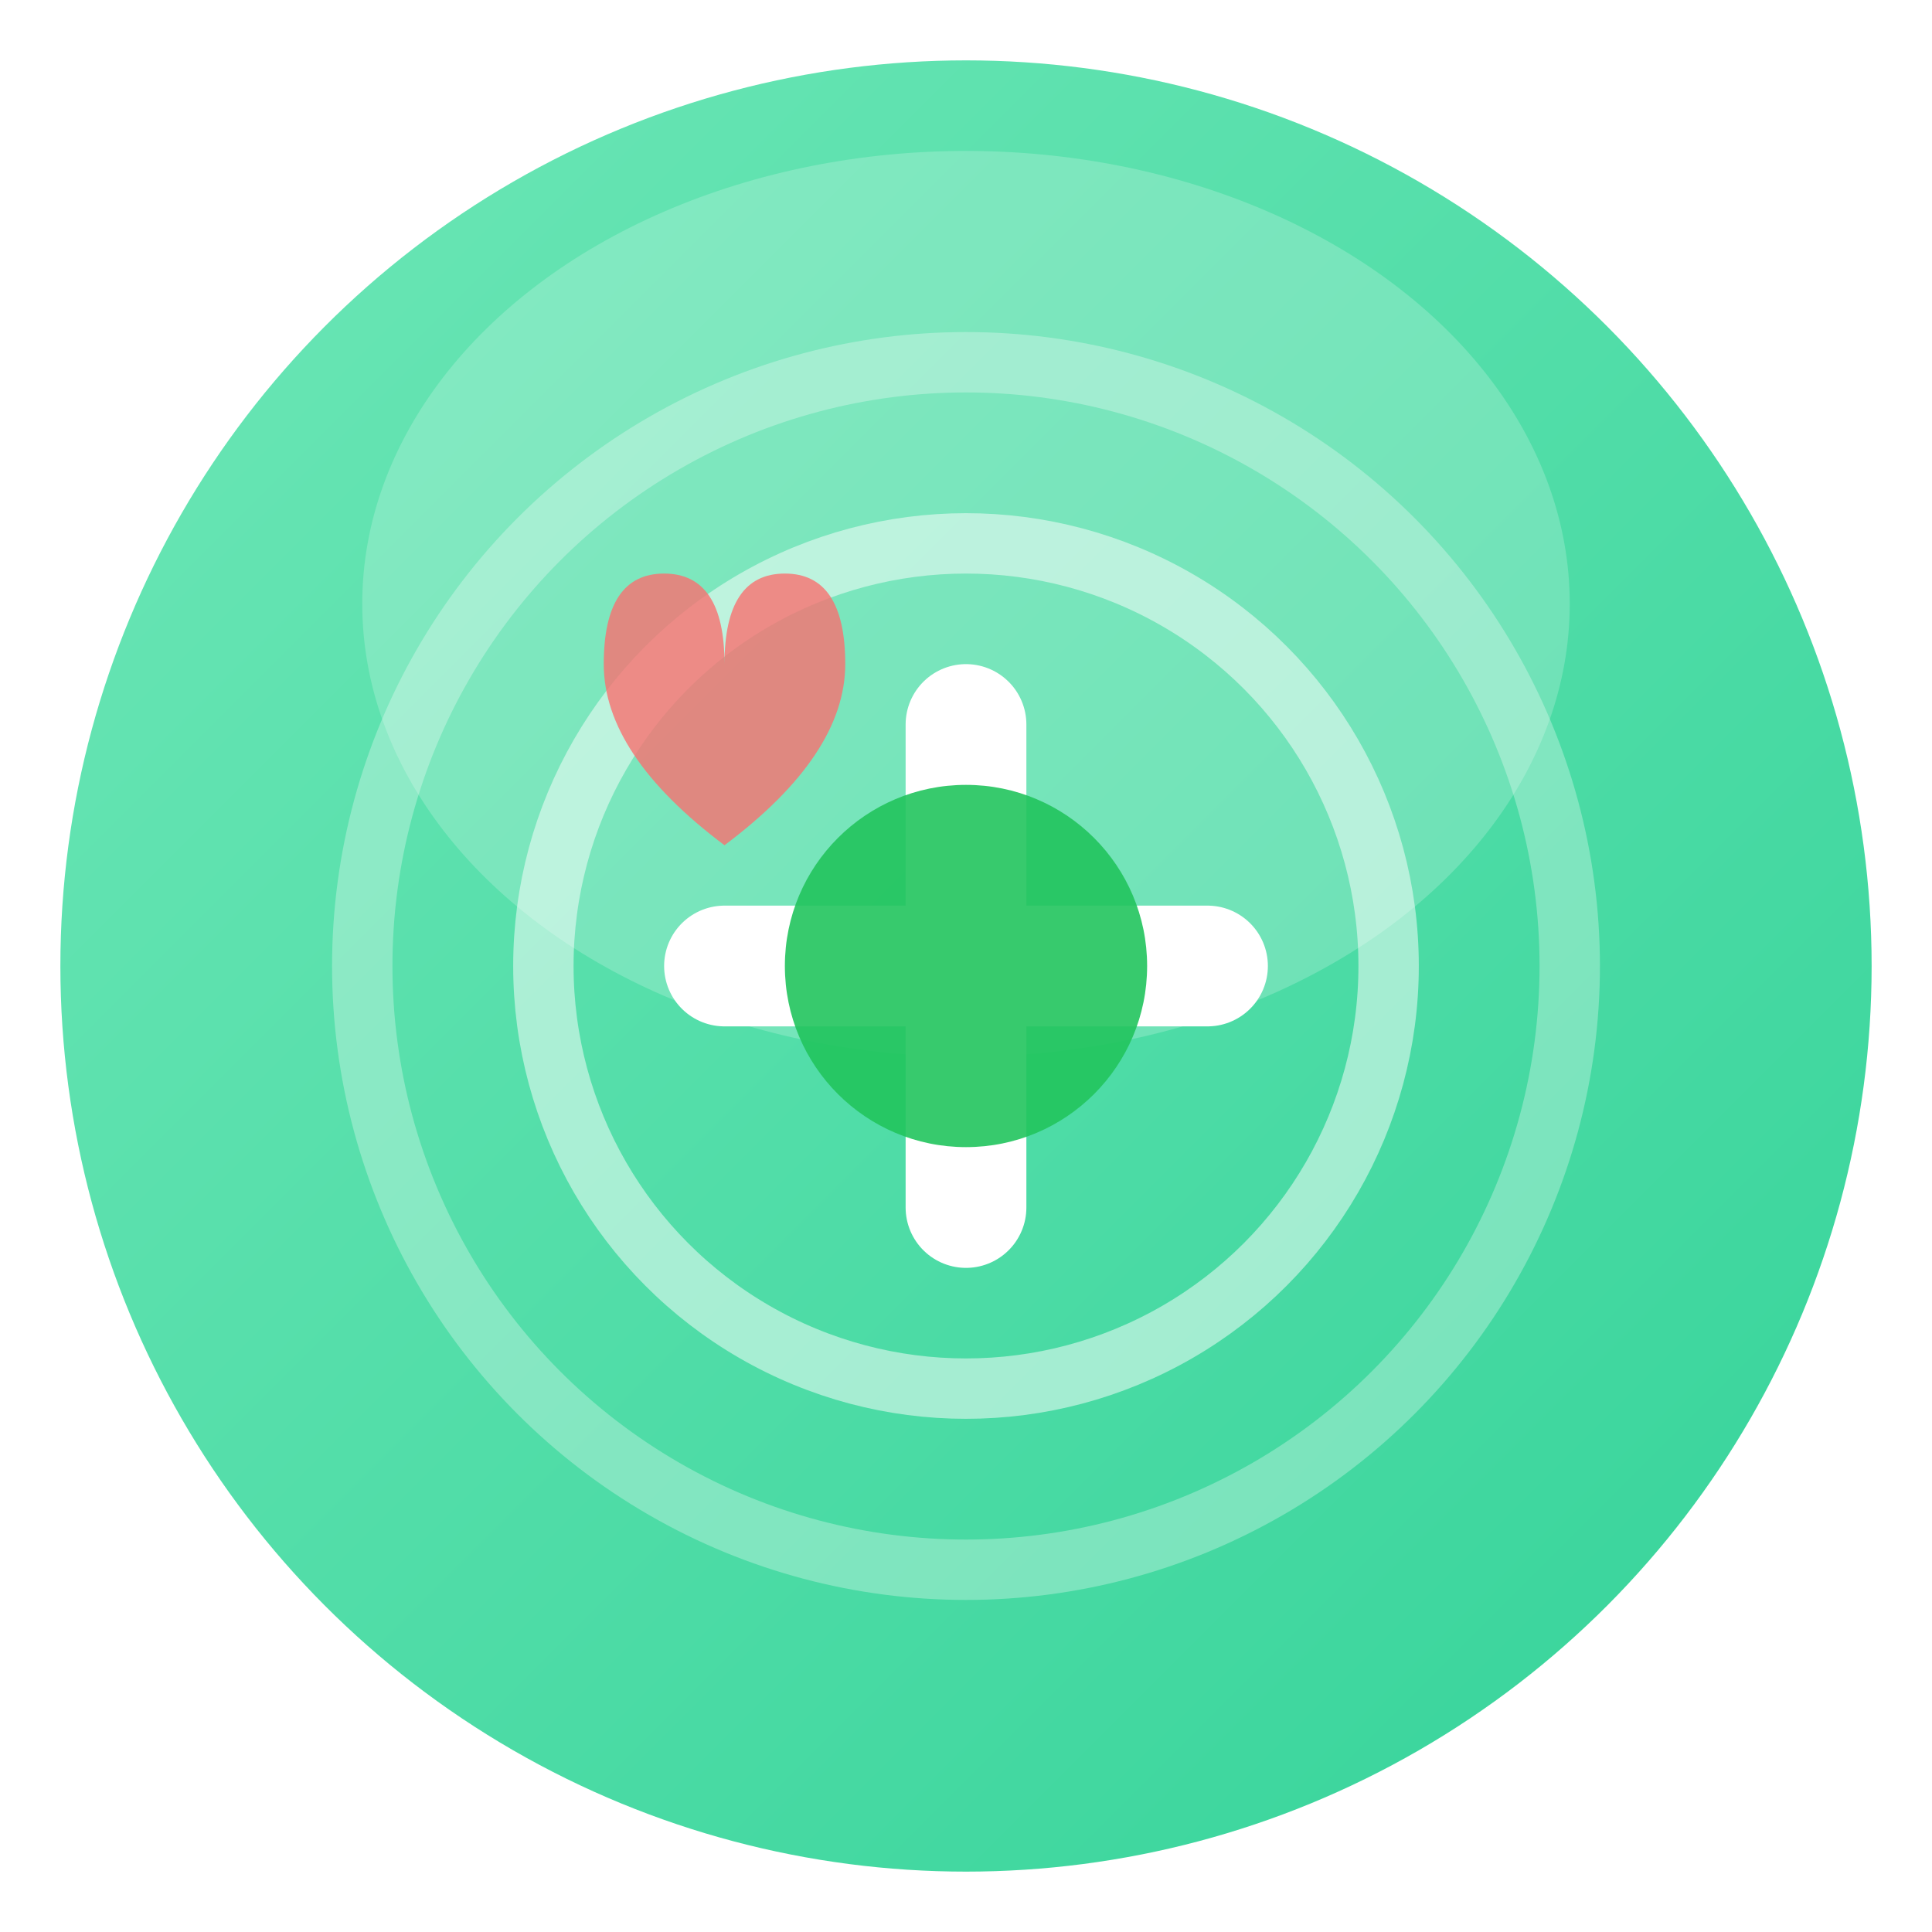 <svg xmlns="http://www.w3.org/2000/svg" viewBox="0 0 64 64">
  <defs>
    <linearGradient id="healerGrad" x1="0%" y1="0%" x2="100%" y2="100%">
      <stop offset="0%" style="stop-color:#6ee7b7;stop-opacity:1" />
      <stop offset="100%" style="stop-color:#34d399;stop-opacity:1" />
    </linearGradient>
    <filter id="sh"><feDropShadow dx="0" dy="2" stdDeviation="3" flood-opacity="0.3"/></filter>
    <radialGradient id="pulse">
      <stop offset="30%" style="stop-color:#34d399;stop-opacity:0.5" />
      <stop offset="100%" style="stop-color:#34d399;stop-opacity:0" />
    </radialGradient>
  </defs>
  <circle cx="32" cy="32" r="30" fill="url(#healerGrad)" filter="url(#sh)"/>
  <ellipse cx="32" cy="20" rx="20" ry="15" fill="#fff" opacity="0.2"/>
  <!-- Healing pulse rings -->
  <circle cx="32" cy="32" r="20" fill="none" stroke="#fff" stroke-width="2" opacity="0.3"/>
  <circle cx="32" cy="32" r="14" fill="none" stroke="#fff" stroke-width="2" opacity="0.5"/>
  <!-- Medical cross -->
  <path d="M 32 24 L 32 40 M 24 32 L 40 32" stroke="#fff" stroke-width="4" stroke-linecap="round"/>
  <circle cx="32" cy="32" r="6" fill="#22c55e" opacity="0.9"/>
  <!-- Hearts -->
  <path d="M 20 22 Q 20 19 22 19 Q 24 19 24 22 Q 24 19 26 19 Q 28 19 28 22 Q 28 25 24 28 Q 20 25 20 22 Z" fill="#f87171" opacity="0.8"/>
</svg>

